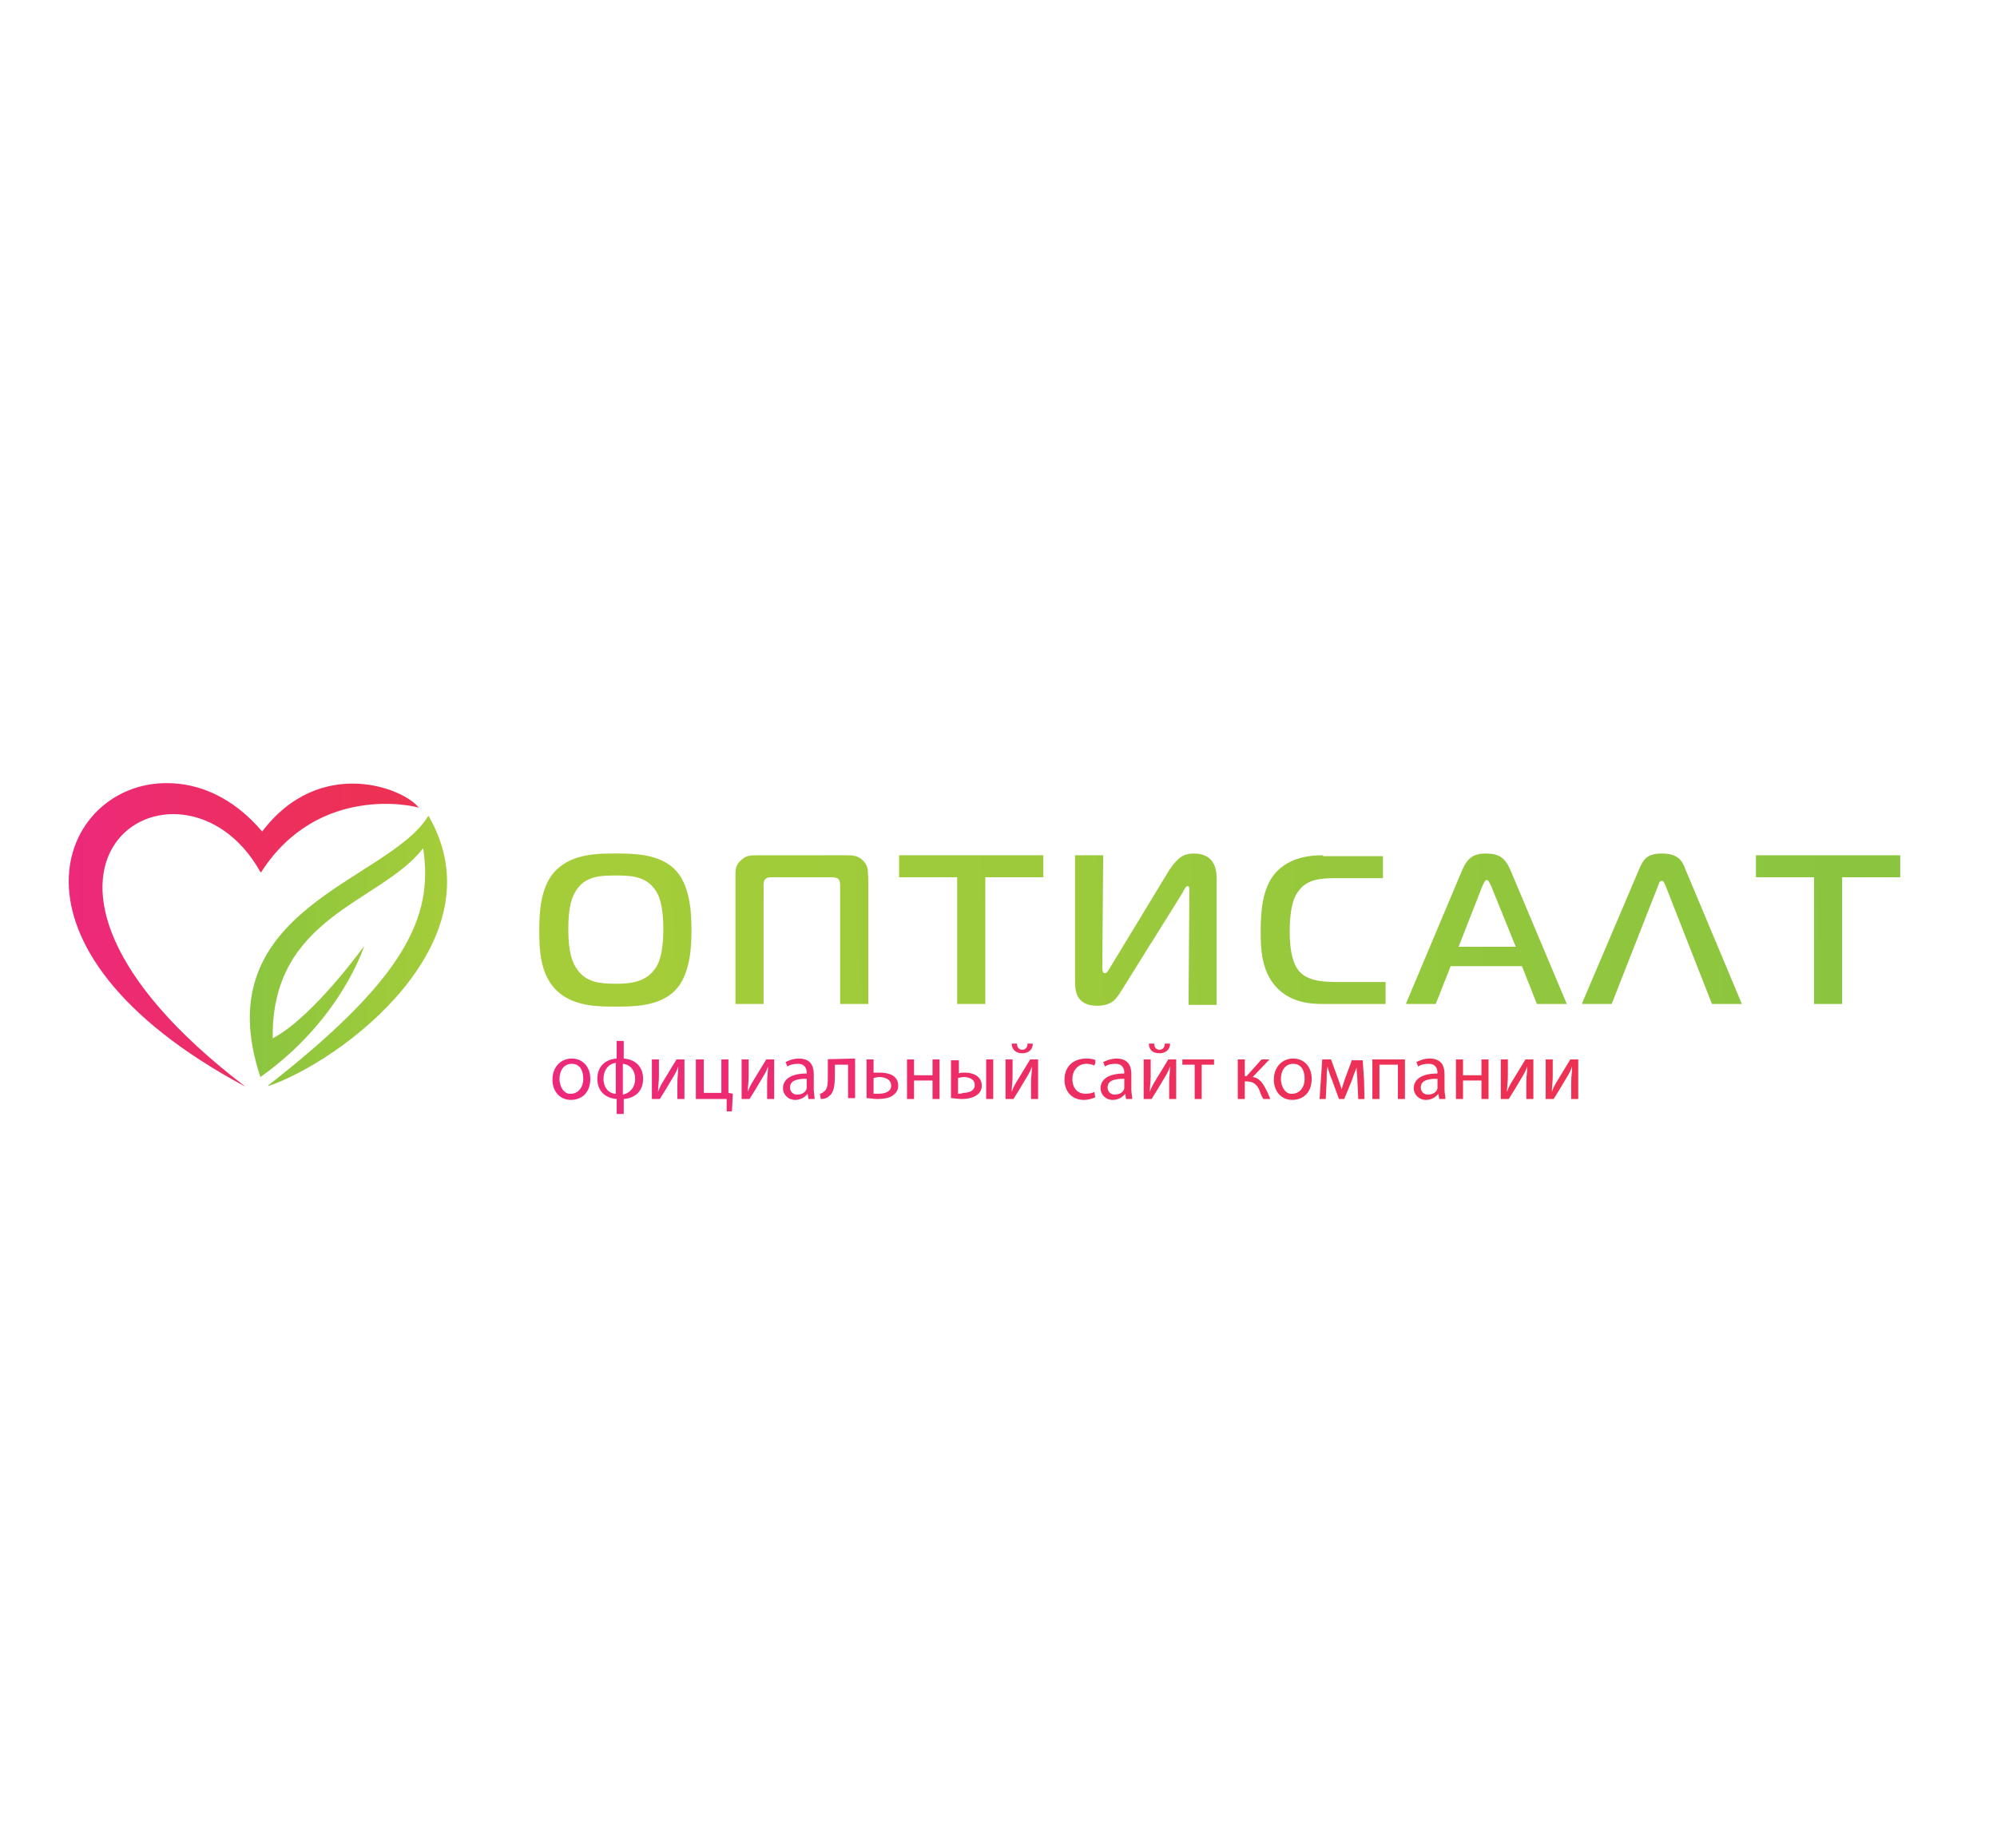 <?xml version="1.0" encoding="utf-8"?><svg version="1.1" id="Layer_1" xmlns="http://www.w3.org/2000/svg" xmlns:xlink="http://www.w3.org/1999/xlink" x="0px" y="0px" viewBox="-192 292 227 210" xml:space="preserve" enable-background="new -192 292 227 210"><g><defs><path id="SVGID_1_" d="M-162.4,414.4c9.2-6.5,11.8-14.9,11.8-14.9s-5.8,8.1-10.4,10.5c-0.2-13.9,12.3-15.4,17.1-21.6
			c1.2,7.8-2,14.8-17.8,27.1c8.5-2.8,26.7-16.5,18.4-30.8C-147.8,392.2-168.8,395.2-162.4,414.4"/></defs><clipPath id="SVGID_2_"><use xlink:href="#SVGID_1_" overflow="visible"/></clipPath><linearGradient id="SVGID_3_" gradientUnits="userSpaceOnUse" x1="-375.112" y1="462.027" x2="-374.621" y2="462.027" gradientTransform="matrix(45.745 0 0 -45.745 16995.963 21535.549)"><stop offset="0" stop-color="#8BC53F"/><stop offset="1" stop-color="#A5CD39"/></linearGradient><rect x="-168.8" y="384.6" width="33.8" height="30.8" clip-path="url(#SVGID_2_)" fill="url(#SVGID_3_)"/></g><g><defs><path id="SVGID_4_" d="M-164.1,415.5c-32.8-25-7.3-40.5,1.7-24.4c0,0,0.1,0.1,0.1,0c6.5-10.1,17.5-7.5,17.9-7.3
			c-1.6-2.2-11.2-6-17.8,2.7c-3.3-3.9-7.2-5.5-10.8-5.5C-185.2,380.9-193.6,399.7-164.1,415.5"/></defs><clipPath id="SVGID_5_"><use xlink:href="#SVGID_4_" overflow="visible"/></clipPath><linearGradient id="SVGID_6_" gradientUnits="userSpaceOnUse" x1="-375.676" y1="462.022" x2="-375.185" y2="462.022" gradientTransform="matrix(80.989 0 0 -80.989 30241.555 37814.039)"><stop offset="0" stop-color="#EC297B"/><stop offset="0.232" stop-color="#EC2C6E"/><stop offset="0.693" stop-color="#ED3059"/><stop offset="1" stop-color="#ED3252"/></linearGradient><rect x="-196.9" y="375" width="52.5" height="40.5" clip-path="url(#SVGID_5_)" fill="url(#SVGID_6_)"/></g><g><defs><path id="SVGID_7_" d="M-126.3,402.3c-0.7-0.9-1.1-2.2-1.1-4.7c0-2.6,0.4-3.8,1.1-4.7c1.1-1.4,2.8-1.4,4.3-1.4
			c1.4,0,3.2,0,4.3,1.4c0.7,0.8,1.1,2.2,1.1,4.7c0,2.5-0.4,3.9-1.1,4.7c-1.1,1.4-2.9,1.5-4.3,1.5
			C-123.9,403.8-125.3,403.6-126.3,402.3 M-128.7,390.8c-1.8,1.7-2,4.6-2,6.9c0,1.9,0,5,2,6.9c1.9,1.8,4.7,1.8,6.7,1.8
			c1.9,0,4.9,0,6.7-1.8c1.8-1.8,1.9-5.1,1.9-6.9c0-2.2-0.2-5.2-1.9-6.9c-1.8-1.8-4.8-1.8-6.7-1.8C-124,389-126.8,389-128.7,390.8"/></defs><clipPath id="SVGID_8_"><use xlink:href="#SVGID_7_" overflow="visible"/></clipPath><linearGradient id="SVGID_9_" gradientUnits="userSpaceOnUse" x1="-376.647" y1="462.015" x2="-376.156" y2="462.015" gradientTransform="matrix(-287.5 15 15 287.5 -115198.438 -126789.32)"><stop offset="0" stop-color="#8BC53F"/><stop offset="1" stop-color="#A5CD39"/></linearGradient><polygon points="-112.4,406.3 -130.6,407.2 -131.6,389 -113.4,388.1 	" clip-path="url(#SVGID_8_)" fill="url(#SVGID_9_)"/></g><g><defs><path id="SVGID_10_" d="M-105.9,389.2c-0.8,0-1.3,0-1.9,0.6c-0.6,0.5-0.6,1.1-0.6,1.7v14.6h3.2v-13.4c0-0.3,0-0.6,0.2-0.8
			c0.2-0.2,0.5-0.2,0.8-0.2h6.7c0.2,0,0.6,0,0.8,0.2c0.2,0.2,0.2,0.6,0.2,0.8v13.4h3.2v-14.6c0-0.6-0.1-1.2-0.6-1.7
			c-0.6-0.6-1.2-0.6-1.9-0.6H-105.9z"/></defs><clipPath id="SVGID_11_"><use xlink:href="#SVGID_10_" overflow="visible"/></clipPath><linearGradient id="SVGID_12_" gradientUnits="userSpaceOnUse" x1="-376.646" y1="462.01" x2="-376.156" y2="462.01" gradientTransform="matrix(-287.5 15 15 287.5 -115198.438 -126786.82)"><stop offset="0" stop-color="#8BC53F"/><stop offset="1" stop-color="#A5CD39"/></linearGradient><polygon points="-92.5,406.1 -108.4,406.9 -109.4,389.2 -93.5,388.4 	" clip-path="url(#SVGID_11_)" fill="url(#SVGID_12_)"/></g><g><defs><polygon id="SVGID_13_" points="-89.8,389.2 -89.8,391.7 -83.2,391.7 -83.2,406.1 -80,406.1 -80,391.7 -73.4,391.7 -73.4,389.2 		
			"/></defs><clipPath id="SVGID_14_"><use xlink:href="#SVGID_13_" overflow="visible"/></clipPath><linearGradient id="SVGID_15_" gradientUnits="userSpaceOnUse" x1="-376.646" y1="462.009" x2="-376.156" y2="462.009" gradientTransform="matrix(-287.5 15 15 287.5 -115198.438 -126785.32)"><stop offset="0" stop-color="#8BC53F"/><stop offset="1" stop-color="#A5CD39"/></linearGradient><polygon points="-72.5,406.1 -89.7,407 -90.7,389.2 -73.4,388.3 	" clip-path="url(#SVGID_14_)" fill="url(#SVGID_15_)"/></g><g><defs><path id="SVGID_16_" d="M-59.1,390.9l-6.8,11.2c-0.1,0.2-0.3,0.5-0.5,0.5c-0.3,0-0.3-0.4-0.3-0.8l0.1-12.6h-3.2v14.2
			c0,1,0,2.9,2.5,2.9c1.7,0,2.2-0.8,2.7-1.6l7-11.2c0.2-0.4,0.4-0.8,0.6-0.8c0.2,0,0.2,0.3,0.2,0.6l-0.1,12.9h3.2V392
			c0-0.8,0-3-2.6-3C-57.4,389-58.1,389.4-59.1,390.9"/></defs><clipPath id="SVGID_17_"><use xlink:href="#SVGID_16_" overflow="visible"/></clipPath><linearGradient id="SVGID_18_" gradientUnits="userSpaceOnUse" x1="-376.647" y1="462.003" x2="-376.156" y2="462.003" gradientTransform="matrix(-287.5 15 15 287.5 -115198.188 -126782.82)"><stop offset="0" stop-color="#8BC53F"/><stop offset="1" stop-color="#A5CD39"/></linearGradient><polygon points="-52.7,406.3 -69.7,407.1 -70.6,389 -53.7,388.1 	" clip-path="url(#SVGID_17_)" fill="url(#SVGID_18_)"/></g><g><defs><path id="SVGID_19_" d="M-41.6,389.2c-1.2,0-3.8,0.1-5.5,2.1c-1.4,1.7-1.6,4.2-1.6,6.6c0,1.9,0.1,4.4,1.7,6.2c1.6,1.8,3.8,2,5.4,2
			h7.1v-2.5h-5.7c-2,0-3.6-0.3-4.4-1.6c-0.3-0.5-0.8-1.6-0.8-4.1c0-2.5,0.4-3.8,0.9-4.5c1-1.5,2.6-1.6,4.4-1.6h5.3v-2.5H-41.6z"/></defs><clipPath id="SVGID_20_"><use xlink:href="#SVGID_19_" overflow="visible"/></clipPath><linearGradient id="SVGID_21_" gradientUnits="userSpaceOnUse" x1="-376.646" y1="461.998" x2="-376.156" y2="461.998" gradientTransform="matrix(-287.5 15 15 287.5 -115197.938 -126780.32)"><stop offset="0" stop-color="#8BC53F"/><stop offset="1" stop-color="#A5CD39"/></linearGradient><polygon points="-33.7,406.1 -48.8,406.8 -49.7,389.2 -34.6,388.4 	" clip-path="url(#SVGID_20_)" fill="url(#SVGID_21_)"/></g><g><defs><path id="SVGID_22_" d="M-23.5,392.7c0.1-0.2,0.3-0.7,0.5-0.7c0.2,0,0.4,0.5,0.5,0.7l2.8,6.9h-6.5L-23.5,392.7z M-25.8,390.9
			l-6.4,15.2h3.4l1.7-4.3h8.1l1.7,4.3h3.4l-6.4-15.2c-0.6-1.4-1.3-1.9-2.8-1.9C-24.5,389-25.2,389.5-25.8,390.9"/></defs><clipPath id="SVGID_23_"><use xlink:href="#SVGID_22_" overflow="visible"/></clipPath><linearGradient id="SVGID_24_" gradientUnits="userSpaceOnUse" x1="-376.647" y1="461.996" x2="-376.155" y2="461.996" gradientTransform="matrix(-287.5 15 15 287.5 -115197.938 -126778.672)"><stop offset="0" stop-color="#8BC53F"/><stop offset="1" stop-color="#A5CD39"/></linearGradient><polygon points="-12.9,406.1 -32.1,407.1 -33,389 -13.9,388 	" clip-path="url(#SVGID_23_)" fill="url(#SVGID_24_)"/></g><g><defs><path id="SVGID_25_" d="M-5.6,390.6l-6.6,15.5h3.4l5.3-13.5c0.1-0.2,0.1-0.5,0.4-0.5c0.2,0,0.3,0.3,0.4,0.5l5.3,13.5h3.4
			l-6.5-15.5c-0.3-0.8-0.8-1.6-2.6-1.6S-5.2,389.8-5.6,390.6"/></defs><clipPath id="SVGID_26_"><use xlink:href="#SVGID_25_" overflow="visible"/></clipPath><linearGradient id="SVGID_27_" gradientUnits="userSpaceOnUse" x1="-376.647" y1="461.991" x2="-376.156" y2="461.991" gradientTransform="matrix(-287.5 15 15 287.5 -115197.938 -126776.32)"><stop offset="0" stop-color="#8BC53F"/><stop offset="1" stop-color="#A5CD39"/></linearGradient><polygon points="7,406.1 -12.1,407.1 -13,389 6.1,388 	" clip-path="url(#SVGID_26_)" fill="url(#SVGID_27_)"/></g><g><defs><polygon id="SVGID_28_" points="7.6,389.2 7.6,391.7 14.2,391.7 14.2,406.1 17.4,406.1 17.4,391.7 24,391.7 24,389.2 		"/></defs><clipPath id="SVGID_29_"><use xlink:href="#SVGID_28_" overflow="visible"/></clipPath><linearGradient id="SVGID_30_" gradientUnits="userSpaceOnUse" x1="-376.647" y1="461.991" x2="-376.155" y2="461.991" gradientTransform="matrix(-287.5 15 15 287.5 -115197.688 -126775.172)"><stop offset="0" stop-color="#8BC53F"/><stop offset="1" stop-color="#A5CD39"/></linearGradient><polygon points="24.9,406.1 7.6,407 6.7,389.2 24,388.3 	" clip-path="url(#SVGID_29_)" fill="url(#SVGID_30_)"/></g><g><defs><path id="SVGID_31_" d="M-128.4,414.6c0-0.8,0.4-1.7,1.4-1.7c1,0,1.3,0.9,1.3,1.7c0,1-0.6,1.7-1.4,1.7
			C-127.8,416.4-128.4,415.6-128.4,414.6 M-129.2,414.7c0,1.4,0.9,2.3,2.1,2.3c1.1,0,2.2-0.7,2.2-2.4c0-1.4-0.9-2.3-2.1-2.3
			C-128.2,412.3-129.2,413.2-129.2,414.7"/></defs><clipPath id="SVGID_32_"><use xlink:href="#SVGID_31_" overflow="visible"/></clipPath><linearGradient id="SVGID_33_" gradientUnits="userSpaceOnUse" x1="-376.796" y1="462.064" x2="-376.302" y2="462.064" gradientTransform="matrix(247.563 -6.029 -6.029 -247.563 95937.805 112532.977)"><stop offset="0" stop-color="#EC297B"/><stop offset="0.232" stop-color="#EC2C6E"/><stop offset="0.693" stop-color="#ED3059"/><stop offset="1" stop-color="#ED3252"/></linearGradient><polygon points="-129.3,412.3 -124.9,412.2 -124.8,417 -129.2,417.1 	" clip-path="url(#SVGID_32_)" fill="url(#SVGID_33_)"/></g><g><defs><path id="SVGID_34_" d="M-123.4,414.6c0-0.9,0.5-1.7,1.4-1.8v3.5C-122.8,416.3-123.4,415.6-123.4,414.6 M-121.2,412.9
			c0.9,0.1,1.4,0.8,1.4,1.7c0,0.9-0.5,1.6-1.4,1.8V412.9z M-121.9,410.3l0,2c-1.3,0.1-2.2,0.9-2.2,2.3c0,1.4,0.9,2.2,2.2,2.3l0,1.7
			h0.8l0-1.7c1.3-0.1,2.2-0.9,2.2-2.3c0-1.4-0.9-2.2-2.2-2.3l0-2H-121.9z"/></defs><clipPath id="SVGID_35_"><use xlink:href="#SVGID_34_" overflow="visible"/></clipPath><linearGradient id="SVGID_36_" gradientUnits="userSpaceOnUse" x1="-376.799" y1="462.061" x2="-376.307" y2="462.061" gradientTransform="matrix(247.559 -6.029 -6.029 -247.559 95936.906 112530.289)"><stop offset="0" stop-color="#EC297B"/><stop offset="0.232" stop-color="#EC2C6E"/><stop offset="0.693" stop-color="#ED3059"/><stop offset="1" stop-color="#ED3252"/></linearGradient><polygon points="-124.4,410.3 -119,410.2 -118.7,418.7 -124.2,418.8 	" clip-path="url(#SVGID_35_)" fill="url(#SVGID_36_)"/></g><g><defs><path id="SVGID_37_" d="M-115.1,412.4l-1.4,2.3c-0.3,0.5-0.5,0.8-0.7,1.4l0,0c0-0.6,0.1-1.1,0.1-1.8v-1.9h-0.8v4.5h0.9
			c0.5-0.8,1-1.6,1.4-2.3c0.3-0.5,0.5-0.8,0.7-1.4h0c0,0.7-0.1,1.1-0.1,1.8v1.9h0.8v-4.5H-115.1z"/></defs><clipPath id="SVGID_38_"><use xlink:href="#SVGID_37_" overflow="visible"/></clipPath><linearGradient id="SVGID_39_" gradientUnits="userSpaceOnUse" x1="-376.794" y1="462.062" x2="-376.302" y2="462.062" gradientTransform="matrix(247.556 -6.029 -6.029 -247.556 95934.719 112529.422)"><stop offset="0" stop-color="#EC297B"/><stop offset="0.232" stop-color="#EC2C6E"/><stop offset="0.693" stop-color="#ED3059"/><stop offset="1" stop-color="#ED3252"/></linearGradient><polygon points="-118.1,412.4 -114.1,412.3 -114,416.9 -118,417 	" clip-path="url(#SVGID_38_)" fill="url(#SVGID_39_)"/></g><g><defs><polygon id="SVGID_40_" points="-110,412.4 -110,416.2 -112,416.2 -112,412.4 -112.9,412.4 -112.9,416.9 -109.4,416.9 
			-109.4,418.3 -108.8,418.3 -108.7,416.3 -109.2,416.2 -109.2,412.4 		"/></defs><clipPath id="SVGID_41_"><use xlink:href="#SVGID_40_" overflow="visible"/></clipPath><linearGradient id="SVGID_42_" gradientUnits="userSpaceOnUse" x1="-376.797" y1="462.066" x2="-376.307" y2="462.066" gradientTransform="matrix(247.551 -6.029 -6.029 -247.551 95933.547 112529.078)"><stop offset="0" stop-color="#EC297B"/><stop offset="0.232" stop-color="#EC2C6E"/><stop offset="0.693" stop-color="#ED3059"/><stop offset="1" stop-color="#ED3252"/></linearGradient><polygon points="-113,412.4 -108.7,412.3 -108.6,418.3 -112.9,418.4 	" clip-path="url(#SVGID_41_)" fill="url(#SVGID_42_)"/></g><g><defs><path id="SVGID_43_" d="M-104.9,412.4l-1.4,2.3c-0.3,0.5-0.5,0.8-0.7,1.4l0,0c0-0.6,0.1-1.1,0.1-1.8v-1.9h-0.8v4.5h0.9
			c0.5-0.8,1-1.6,1.4-2.3c0.3-0.5,0.5-0.8,0.7-1.4h0c0,0.7-0.1,1.1-0.1,1.8v1.9h0.8v-4.5H-104.9z"/></defs><clipPath id="SVGID_44_"><use xlink:href="#SVGID_43_" overflow="visible"/></clipPath><linearGradient id="SVGID_45_" gradientUnits="userSpaceOnUse" x1="-376.797" y1="462.065" x2="-376.305" y2="462.065" gradientTransform="matrix(247.567 -6.029 -6.029 -247.567 95939.766 112535.664)"><stop offset="0" stop-color="#EC297B"/><stop offset="0.232" stop-color="#EC2C6E"/><stop offset="0.693" stop-color="#ED3059"/><stop offset="1" stop-color="#ED3252"/></linearGradient><polygon points="-107.9,412.4 -104,412.3 -103.9,416.9 -107.8,417 	" clip-path="url(#SVGID_44_)" fill="url(#SVGID_45_)"/></g><g><defs><path id="SVGID_46_" d="M-102.2,415.6c0-0.9,1-1,1.9-1v0.8c0,0.1,0,0.2,0,0.3c-0.1,0.4-0.5,0.7-1.1,0.7
			C-101.8,416.4-102.2,416.1-102.2,415.6 M-102.7,412.7l0.2,0.5c0.3-0.2,0.7-0.3,1.2-0.3c0.9,0,1,0.7,1,1v0.1
			c-1.7,0-2.7,0.6-2.7,1.7c0,0.6,0.5,1.3,1.4,1.3c0.6,0,1.1-0.3,1.4-0.7h0l0.1,0.6h0.7c0-0.3-0.1-0.7-0.1-1.1v-1.7
			c0-0.9-0.3-1.8-1.7-1.8C-101.8,412.3-102.3,412.5-102.7,412.7"/></defs><clipPath id="SVGID_47_"><use xlink:href="#SVGID_46_" overflow="visible"/></clipPath><linearGradient id="SVGID_48_" gradientUnits="userSpaceOnUse" x1="-376.796" y1="462.065" x2="-376.308" y2="462.065" gradientTransform="matrix(247.551 -6.029 -6.029 -247.551 95933.508 112528.453)"><stop offset="0" stop-color="#EC297B"/><stop offset="0.232" stop-color="#EC2C6E"/><stop offset="0.693" stop-color="#ED3059"/><stop offset="1" stop-color="#ED3252"/></linearGradient><polygon points="-103.1,412.3 -99.5,412.2 -99.3,417 -103,417 	" clip-path="url(#SVGID_47_)" fill="url(#SVGID_48_)"/></g><g><defs><path id="SVGID_49_" d="M-97.9,412.4v1.8c0,1,0,1.6-0.5,1.9c-0.1,0.1-0.3,0.2-0.4,0.2l0.1,0.6c0.4,0,0.7-0.1,0.9-0.3
			c0.6-0.4,0.7-1.2,0.7-2.5V413h1.5v3.8h0.8v-4.5H-97.9z"/></defs><clipPath id="SVGID_50_"><use xlink:href="#SVGID_49_" overflow="visible"/></clipPath><linearGradient id="SVGID_51_" gradientUnits="userSpaceOnUse" x1="-376.798" y1="462.062" x2="-376.304" y2="462.062" gradientTransform="matrix(247.566 -6.029 -6.029 -247.566 95939.359 112534.609)"><stop offset="0" stop-color="#EC297B"/><stop offset="0.232" stop-color="#EC2C6E"/><stop offset="0.693" stop-color="#ED3059"/><stop offset="1" stop-color="#ED3252"/></linearGradient><polygon points="-98.9,412.4 -94.8,412.3 -94.7,416.9 -98.8,417 	" clip-path="url(#SVGID_50_)" fill="url(#SVGID_51_)"/></g><g><defs><path id="SVGID_52_" d="M-92.7,416.3v-1.8c0.2,0,0.4-0.1,0.6-0.1c0.6,0,1.4,0.2,1.4,1c0,0.7-0.8,0.9-1.4,0.9
			C-92.4,416.3-92.5,416.3-92.7,416.3 M-93.5,412.4v4.4c0.3,0,0.8,0.1,1.2,0.1c0.7,0,1.5-0.1,1.9-0.5c0.3-0.2,0.5-0.6,0.5-1
			c0-1.2-1.1-1.5-2.1-1.5c-0.2,0-0.5,0-0.7,0v-1.5H-93.5z"/></defs><clipPath id="SVGID_53_"><use xlink:href="#SVGID_52_" overflow="visible"/></clipPath><linearGradient id="SVGID_54_" gradientUnits="userSpaceOnUse" x1="-376.8" y1="462.064" x2="-376.304" y2="462.064" gradientTransform="matrix(247.576 -6.029 -6.029 -247.576 95943.625 112539.766)"><stop offset="0" stop-color="#EC297B"/><stop offset="0.232" stop-color="#EC2C6E"/><stop offset="0.693" stop-color="#ED3059"/><stop offset="1" stop-color="#ED3252"/></linearGradient><polygon points="-93.6,412.4 -89.9,412.3 -89.8,416.9 -93.5,417 	" clip-path="url(#SVGID_53_)" fill="url(#SVGID_54_)"/></g><g><defs><polygon id="SVGID_55_" points="-86,412.4 -86,414.2 -88.1,414.2 -88.1,412.4 -88.9,412.4 -88.9,416.9 -88.1,416.9 -88.1,414.8 
			-86,414.8 -86,416.9 -85.2,416.9 -85.2,412.4 		"/></defs><clipPath id="SVGID_56_"><use xlink:href="#SVGID_55_" overflow="visible"/></clipPath><linearGradient id="SVGID_57_" gradientUnits="userSpaceOnUse" x1="-376.796" y1="462.063" x2="-376.308" y2="462.063" gradientTransform="matrix(247.504 -6.027 -6.027 -247.504 95915.367 112507.125)"><stop offset="0" stop-color="#EC297B"/><stop offset="0.232" stop-color="#EC2C6E"/><stop offset="0.693" stop-color="#ED3059"/><stop offset="1" stop-color="#ED3252"/></linearGradient><polygon points="-89,412.4 -85.2,412.3 -85.1,416.9 -88.9,416.9 	" clip-path="url(#SVGID_56_)" fill="url(#SVGID_57_)"/></g><g><defs><path id="SVGID_58_" d="M-83.1,416.3v-1.8c0.2,0,0.4-0.1,0.6-0.1c0.6,0,1.3,0.2,1.3,0.9c0,0.7-0.7,0.9-1.3,0.9
			C-82.7,416.3-82.9,416.3-83.1,416.3 M-83.9,412.4v4.4c0.3,0,0.8,0.1,1.2,0.1c0.6,0,1.3-0.1,1.8-0.5c0.3-0.2,0.5-0.6,0.5-1
			c0-1.1-1-1.5-1.9-1.5c-0.3,0-0.6,0-0.7,0.1v-1.5H-83.9z M-79.9,416.9h0.8v-4.5h-0.8V416.9z"/></defs><clipPath id="SVGID_59_"><use xlink:href="#SVGID_58_" overflow="visible"/></clipPath><linearGradient id="SVGID_60_" gradientUnits="userSpaceOnUse" x1="-376.793" y1="462.066" x2="-376.301" y2="462.066" gradientTransform="matrix(247.56 -6.029 -6.029 -247.56 95936.102 112533.328)"><stop offset="0" stop-color="#EC297B"/><stop offset="0.232" stop-color="#EC2C6E"/><stop offset="0.693" stop-color="#ED3059"/><stop offset="1" stop-color="#ED3252"/></linearGradient><polygon points="-84,412.4 -79.1,412.3 -79,416.9 -83.9,417 	" clip-path="url(#SVGID_59_)" fill="url(#SVGID_60_)"/></g><g><defs><path id="SVGID_61_" d="M-74.9,412.4l-1.4,2.3c-0.3,0.5-0.5,0.8-0.7,1.4l0,0c0-0.6,0.1-1.1,0.1-1.8v-1.9h-0.8v4.5h0.9
			c0.5-0.8,1-1.6,1.4-2.3c0.3-0.5,0.5-0.8,0.7-1.4h0c0,0.7-0.1,1.1-0.1,1.8v1.9h0.8v-4.5H-74.9z M-75.2,410.6c0,0.4-0.2,0.7-0.6,0.7
			c-0.4,0-0.6-0.3-0.6-0.7h-0.6c0,0.6,0.4,1.1,1.2,1.1c0.7,0,1.2-0.4,1.2-1.1H-75.2z"/></defs><clipPath id="SVGID_62_"><use xlink:href="#SVGID_61_" overflow="visible"/></clipPath><linearGradient id="SVGID_63_" gradientUnits="userSpaceOnUse" x1="-376.794" y1="462.063" x2="-376.304" y2="462.063" gradientTransform="matrix(247.537 -6.028 -6.028 -247.537 95927.414 112521.359)"><stop offset="0" stop-color="#EC297B"/><stop offset="0.232" stop-color="#EC2C6E"/><stop offset="0.693" stop-color="#ED3059"/><stop offset="1" stop-color="#ED3252"/></linearGradient><polygon points="-77.9,410.6 -73.9,410.5 -73.8,416.9 -77.8,417 	" clip-path="url(#SVGID_62_)" fill="url(#SVGID_63_)"/></g><g><defs><path id="SVGID_64_" d="M-71,414.7c0,1.4,0.9,2.3,2.2,2.3c0.6,0,1.1-0.2,1.3-0.3l-0.1-0.6c-0.2,0.1-0.5,0.2-1,0.2
			c-0.9,0-1.5-0.6-1.5-1.7c0-0.9,0.6-1.7,1.6-1.7c0.4,0,0.7,0.1,0.9,0.2l0.2-0.6c-0.2-0.1-0.6-0.2-1.1-0.2
			C-70.1,412.3-71,413.3-71,414.7"/></defs><clipPath id="SVGID_65_"><use xlink:href="#SVGID_64_" overflow="visible"/></clipPath><linearGradient id="SVGID_66_" gradientUnits="userSpaceOnUse" x1="-376.794" y1="462.066" x2="-376.302" y2="462.066" gradientTransform="matrix(247.56 -6.029 -6.029 -247.56 95936.109 112533.258)"><stop offset="0" stop-color="#EC297B"/><stop offset="0.232" stop-color="#EC2C6E"/><stop offset="0.693" stop-color="#ED3059"/><stop offset="1" stop-color="#ED3252"/></linearGradient><polygon points="-71.1,412.3 -67.5,412.2 -67.4,417 -71,417 	" clip-path="url(#SVGID_65_)" fill="url(#SVGID_66_)"/></g><g><defs><path id="SVGID_67_" d="M-66.1,415.6c0-0.9,1-1,1.9-1v0.8c0,0.1,0,0.2,0,0.3c-0.1,0.4-0.5,0.7-1.1,0.7
			C-65.7,416.4-66.1,416.1-66.1,415.6 M-66.6,412.7l0.2,0.5c0.3-0.2,0.7-0.3,1.2-0.3c0.9,0,1,0.7,1,1v0.1c-1.7,0-2.7,0.6-2.7,1.7
			c0,0.6,0.5,1.3,1.4,1.3c0.6,0,1.1-0.3,1.4-0.7h0l0.1,0.6h0.7c0-0.3-0.1-0.7-0.1-1.1v-1.7c0-0.9-0.3-1.8-1.7-1.8
			C-65.6,412.3-66.2,412.5-66.6,412.7"/></defs><clipPath id="SVGID_68_"><use xlink:href="#SVGID_67_" overflow="visible"/></clipPath><linearGradient id="SVGID_69_" gradientUnits="userSpaceOnUse" x1="-376.795" y1="462.064" x2="-376.306" y2="462.064" gradientTransform="matrix(247.581 -6.029 -6.029 -247.581 95944.914 112542.641)"><stop offset="0" stop-color="#EC297B"/><stop offset="0.232" stop-color="#EC2C6E"/><stop offset="0.693" stop-color="#ED3059"/><stop offset="1" stop-color="#ED3252"/></linearGradient><polygon points="-67,412.3 -63.3,412.2 -63.2,417 -66.9,417 	" clip-path="url(#SVGID_68_)" fill="url(#SVGID_69_)"/></g><g><defs><path id="SVGID_70_" d="M-59.2,412.4l-1.4,2.3c-0.3,0.5-0.5,0.8-0.7,1.4l0,0c0-0.6,0.1-1.1,0.1-1.8v-1.9h-0.8v4.5h0.9
			c0.5-0.8,1-1.6,1.4-2.3c0.3-0.5,0.5-0.8,0.7-1.4h0c0,0.7-0.1,1.1-0.1,1.8v1.9h0.8v-4.5H-59.2z M-59.6,410.6c0,0.4-0.2,0.7-0.6,0.7
			c-0.4,0-0.6-0.3-0.6-0.7h-0.6c0,0.6,0.3,1.1,1.2,1.1c0.7,0,1.2-0.4,1.2-1.1H-59.6z"/></defs><clipPath id="SVGID_71_"><use xlink:href="#SVGID_70_" overflow="visible"/></clipPath><linearGradient id="SVGID_72_" gradientUnits="userSpaceOnUse" x1="-376.796" y1="462.062" x2="-376.306" y2="462.062" gradientTransform="matrix(247.549 -6.029 -6.029 -247.549 95932.406 112526.5)"><stop offset="0" stop-color="#EC297B"/><stop offset="0.232" stop-color="#EC2C6E"/><stop offset="0.693" stop-color="#ED3059"/><stop offset="1" stop-color="#ED3252"/></linearGradient><polygon points="-62.3,410.6 -58.3,410.5 -58.1,416.9 -62.1,417 	" clip-path="url(#SVGID_71_)" fill="url(#SVGID_72_)"/></g><g><defs><polygon id="SVGID_73_" points="-57.6,412.4 -57.6,413 -56.2,413 -56.2,416.9 -55.4,416.9 -55.4,413 -54,413 -54,412.4 		"/></defs><clipPath id="SVGID_74_"><use xlink:href="#SVGID_73_" overflow="visible"/></clipPath><linearGradient id="SVGID_75_" gradientUnits="userSpaceOnUse" x1="-376.796" y1="462.067" x2="-376.303" y2="462.067" gradientTransform="matrix(247.618 -6.03 -6.03 -247.618 95958.859 112560.125)"><stop offset="0" stop-color="#EC297B"/><stop offset="0.232" stop-color="#EC2C6E"/><stop offset="0.693" stop-color="#ED3059"/><stop offset="1" stop-color="#ED3252"/></linearGradient><polygon points="-57.7,412.4 -54,412.3 -53.9,416.9 -57.6,416.9 	" clip-path="url(#SVGID_74_)" fill="url(#SVGID_75_)"/></g><g><defs><path id="SVGID_76_" d="M-48.6,412.4l-1.7,1.9h-0.2v-1.9h-0.8v4.5h0.8v-2h0.2c0.7,0,1.2,0.3,1.5,1.1c0.1,0.4,0.3,0.7,0.4,0.9h0.8
			c-0.2-0.4-0.3-0.8-0.5-1.1c-0.4-0.8-0.8-1.3-1.5-1.4l1.9-2H-48.6z"/></defs><clipPath id="SVGID_77_"><use xlink:href="#SVGID_76_" overflow="visible"/></clipPath><linearGradient id="SVGID_78_" gradientUnits="userSpaceOnUse" x1="-376.796" y1="462.066" x2="-376.305" y2="462.066" gradientTransform="matrix(247.573 -6.029 -6.029 -247.573 95941.711 112539.734)"><stop offset="0" stop-color="#EC297B"/><stop offset="0.232" stop-color="#EC2C6E"/><stop offset="0.693" stop-color="#ED3059"/><stop offset="1" stop-color="#ED3252"/></linearGradient><polygon points="-51.4,412.4 -47.6,412.3 -47.5,416.9 -51.3,416.9 	" clip-path="url(#SVGID_77_)" fill="url(#SVGID_78_)"/></g><g><defs><path id="SVGID_79_" d="M-46.4,414.6c0-0.8,0.4-1.7,1.4-1.7c1,0,1.3,0.9,1.3,1.7c0,1-0.6,1.7-1.4,1.7
			C-45.8,416.4-46.4,415.6-46.4,414.6 M-47.2,414.7c0,1.4,0.9,2.3,2.1,2.3c1.1,0,2.2-0.7,2.2-2.4c0-1.4-0.9-2.3-2.1-2.3
			C-46.2,412.3-47.2,413.2-47.2,414.7"/></defs><clipPath id="SVGID_80_"><use xlink:href="#SVGID_79_" overflow="visible"/></clipPath><linearGradient id="SVGID_81_" gradientUnits="userSpaceOnUse" x1="-376.798" y1="462.068" x2="-376.305" y2="462.068" gradientTransform="matrix(247.607 -6.03 -6.03 -247.607 95955.367 112556.109)"><stop offset="0" stop-color="#EC297B"/><stop offset="0.232" stop-color="#EC2C6E"/><stop offset="0.693" stop-color="#ED3059"/><stop offset="1" stop-color="#ED3252"/></linearGradient><polygon points="-47.3,412.3 -42.9,412.2 -42.7,417 -47.2,417.1 	" clip-path="url(#SVGID_80_)" fill="url(#SVGID_81_)"/></g><g><defs><path id="SVGID_82_" d="M-38.3,412.4l-0.7,1.9c-0.2,0.5-0.4,1.2-0.5,1.5h0c-0.1-0.4-0.3-0.9-0.4-1.2l-0.8-2.2h-1l-0.3,4.5h0.7
			l0.1-2.1c0-0.5,0-1.1,0.1-1.6h0c0.1,0.4,0.3,1.1,0.5,1.5l0.8,2.2h0.6l0.9-2.2c0.2-0.7,0.4-1,0.5-1.4h0c0,0.5,0.1,1.1,0.1,1.6
			l0.1,2.1h0.8l-0.3-4.5H-38.3z"/></defs><clipPath id="SVGID_83_"><use xlink:href="#SVGID_82_" overflow="visible"/></clipPath><linearGradient id="SVGID_84_" gradientUnits="userSpaceOnUse" x1="-376.797" y1="462.07" x2="-376.305" y2="462.07" gradientTransform="matrix(247.546 -6.029 -6.029 -247.546 95931.633 112528.812)"><stop offset="0" stop-color="#EC297B"/><stop offset="0.232" stop-color="#EC2C6E"/><stop offset="0.693" stop-color="#ED3059"/><stop offset="1" stop-color="#ED3252"/></linearGradient><polygon points="-42.2,412.4 -37,412.3 -36.9,416.9 -42.1,417 	" clip-path="url(#SVGID_83_)" fill="url(#SVGID_84_)"/></g><g><defs><polygon id="SVGID_85_" points="-36,412.4 -36,416.9 -35.2,416.9 -35.2,413 -33.1,413 -33.1,416.9 -32.3,416.9 -32.3,412.4 		"/></defs><clipPath id="SVGID_86_"><use xlink:href="#SVGID_85_" overflow="visible"/></clipPath><linearGradient id="SVGID_87_" gradientUnits="userSpaceOnUse" x1="-376.797" y1="462.073" x2="-376.305" y2="462.073" gradientTransform="matrix(247.531 -6.028 -6.028 -247.531 95925.594 112522.867)"><stop offset="0" stop-color="#EC297B"/><stop offset="0.232" stop-color="#EC2C6E"/><stop offset="0.693" stop-color="#ED3059"/><stop offset="1" stop-color="#ED3252"/></linearGradient><polygon points="-36.1,412.4 -32.3,412.3 -32.2,416.9 -36,416.9 	" clip-path="url(#SVGID_86_)" fill="url(#SVGID_87_)"/></g><g><defs><path id="SVGID_88_" d="M-30.5,415.6c0-0.9,1-1,1.9-1v0.8c0,0.1,0,0.2,0,0.3c-0.1,0.4-0.5,0.7-1.1,0.7
			C-30.1,416.4-30.5,416.1-30.5,415.6 M-31,412.7l0.2,0.5c0.3-0.2,0.7-0.3,1.2-0.3c0.9,0,1,0.7,1,1v0.1c-1.7,0-2.7,0.6-2.7,1.7
			c0,0.6,0.5,1.3,1.4,1.3c0.6,0,1.1-0.3,1.4-0.7h0l0.1,0.6h0.7c0-0.3-0.1-0.7-0.1-1.1v-1.7c0-0.9-0.3-1.8-1.7-1.8
			C-30.1,412.3-30.6,412.5-31,412.7"/></defs><clipPath id="SVGID_89_"><use xlink:href="#SVGID_88_" overflow="visible"/></clipPath><linearGradient id="SVGID_90_" gradientUnits="userSpaceOnUse" x1="-376.8" y1="462.068" x2="-376.304" y2="462.068" gradientTransform="matrix(247.581 -6.029 -6.029 -247.581 95944.914 112544.391)"><stop offset="0" stop-color="#EC297B"/><stop offset="0.232" stop-color="#EC2C6E"/><stop offset="0.693" stop-color="#ED3059"/><stop offset="1" stop-color="#ED3252"/></linearGradient><polygon points="-31.4,412.3 -27.8,412.2 -27.6,417 -31.3,417 	" clip-path="url(#SVGID_89_)" fill="url(#SVGID_90_)"/></g><g><defs><polygon id="SVGID_91_" points="-23.6,412.4 -23.6,414.2 -25.7,414.2 -25.7,412.4 -26.5,412.4 -26.5,416.9 -25.7,416.9 
			-25.7,414.8 -23.6,414.8 -23.6,416.9 -22.8,416.9 -22.8,412.4 		"/></defs><clipPath id="SVGID_92_"><use xlink:href="#SVGID_91_" overflow="visible"/></clipPath><linearGradient id="SVGID_93_" gradientUnits="userSpaceOnUse" x1="-376.796" y1="462.072" x2="-376.307" y2="462.072" gradientTransform="matrix(247.554 -6.029 -6.029 -247.554 95935.039 112533.438)"><stop offset="0" stop-color="#EC297B"/><stop offset="0.232" stop-color="#EC2C6E"/><stop offset="0.693" stop-color="#ED3059"/><stop offset="1" stop-color="#ED3252"/></linearGradient><polygon points="-26.7,412.4 -22.8,412.3 -22.7,416.9 -26.5,416.9 	" clip-path="url(#SVGID_92_)" fill="url(#SVGID_93_)"/></g><g><defs><path id="SVGID_94_" d="M-18.6,412.4l-1.4,2.3c-0.3,0.5-0.5,0.8-0.7,1.4l0,0c0-0.6,0.1-1.1,0.1-1.8v-1.9h-0.8v4.5h0.9
			c0.5-0.8,1-1.6,1.4-2.3c0.3-0.5,0.5-0.8,0.7-1.4h0c0,0.7-0.1,1.1-0.1,1.8v1.9h0.8v-4.5H-18.6z"/></defs><clipPath id="SVGID_95_"><use xlink:href="#SVGID_94_" overflow="visible"/></clipPath><linearGradient id="SVGID_96_" gradientUnits="userSpaceOnUse" x1="-376.797" y1="462.07" x2="-376.305" y2="462.07" gradientTransform="matrix(247.549 -6.029 -6.029 -247.549 95932.531 112530.5)"><stop offset="0" stop-color="#EC297B"/><stop offset="0.232" stop-color="#EC2C6E"/><stop offset="0.693" stop-color="#ED3059"/><stop offset="1" stop-color="#ED3252"/></linearGradient><polygon points="-21.6,412.4 -17.7,412.3 -17.6,416.9 -21.5,417 	" clip-path="url(#SVGID_95_)" fill="url(#SVGID_96_)"/></g><g><defs><path id="SVGID_97_" d="M-13.5,412.4l-1.4,2.3c-0.3,0.5-0.5,0.8-0.7,1.4l0,0c0-0.6,0.1-1.1,0.1-1.8v-1.9h-0.8v4.5h0.9
			c0.5-0.8,1-1.6,1.4-2.3c0.3-0.5,0.5-0.8,0.7-1.4h0c0,0.7-0.1,1.1-0.1,1.8v1.9h0.8v-4.5H-13.5z"/></defs><clipPath id="SVGID_98_"><use xlink:href="#SVGID_97_" overflow="visible"/></clipPath><linearGradient id="SVGID_99_" gradientUnits="userSpaceOnUse" x1="-376.797" y1="462.07" x2="-376.305" y2="462.07" gradientTransform="matrix(247.549 -6.029 -6.029 -247.549 95932.531 112530.75)"><stop offset="0" stop-color="#EC297B"/><stop offset="0.232" stop-color="#EC2C6E"/><stop offset="0.693" stop-color="#ED3059"/><stop offset="1" stop-color="#ED3252"/></linearGradient><polygon points="-16.5,412.4 -12.6,412.3 -12.5,416.9 -16.4,417 	" clip-path="url(#SVGID_98_)" fill="url(#SVGID_99_)"/></g></svg>